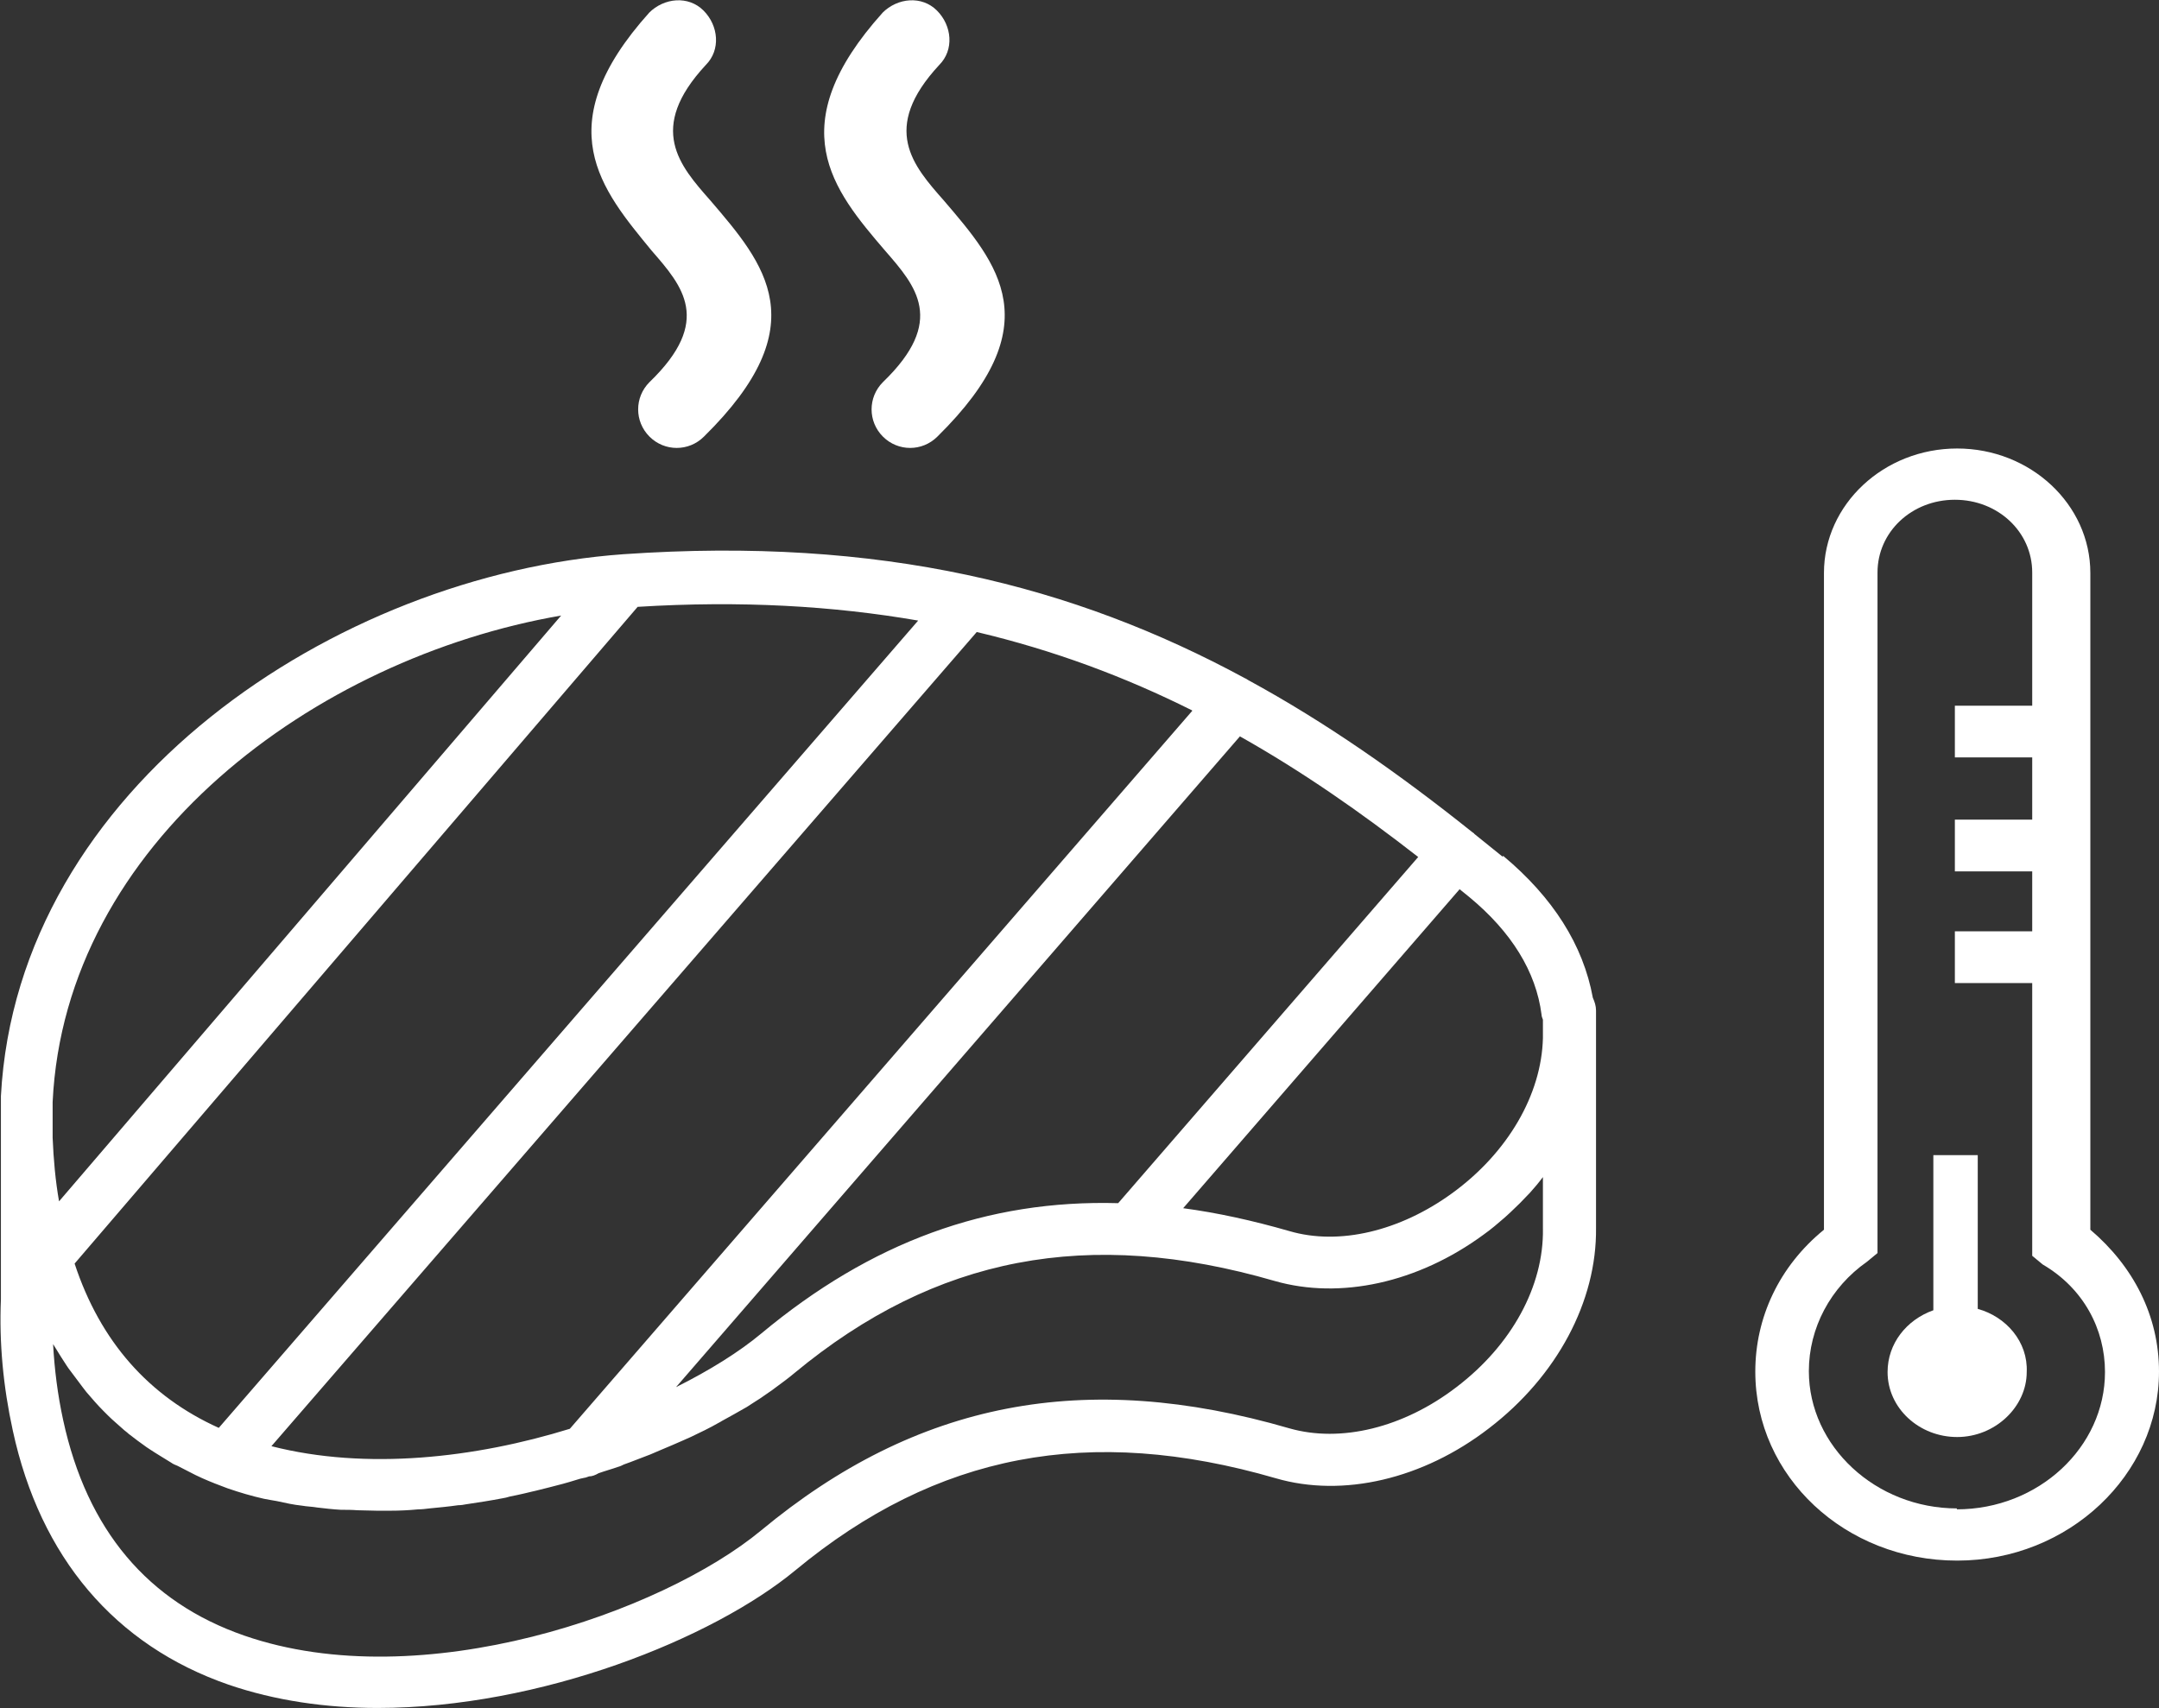 <svg xmlns="http://www.w3.org/2000/svg" id="Warstwa_1" viewBox="0 0 47.17 37.33"><rect x="0" y="0" width="47.17" height="37.33" fill="#333333" stroke="none"/><defs><style>.cls-1{fill:#fff;stroke-width:0px;}</style></defs><path class="cls-1" d="M45.67,26.87v-6.05h0v-1.69h0v-6.61c0-1.5-1.31-2.72-2.91-2.72s-2.91,1.22-2.91,2.72v6.61h0v1.69h0v6.05c-.98.8-1.5,1.92-1.5,3.1,0,2.3,1.97,4.13,4.41,4.13s4.41-1.88,4.41-4.13c0-1.22-.56-2.3-1.5-3.1ZM42.76,32.96c-1.78,0-3.24-1.36-3.24-3,0-.94.47-1.83,1.27-2.39l.23-.19v-14.87c0-.89.75-1.59,1.69-1.59s1.69.7,1.69,1.59v2.91h-1.69v1.13h1.69v1.36h-1.69v1.13h1.69v1.31h-1.69v1.13h1.69v5.96l.23.19c.89.52,1.36,1.41,1.36,2.35,0,1.64-1.45,3-3.24,3Z"></path><path class="cls-1" d="M43.21,28.59v-3.35h-.97v3.39c-.59.21-1,.73-1,1.35,0,.79.69,1.42,1.52,1.42s1.52-.66,1.52-1.42c.03-.66-.45-1.21-1.07-1.38Z"></path><path class="cls-1" d="M32.83,18.72c-.21-.17-.41-.33-.62-.5,0,0,0-.01-.02-.02-.01-.01-.03-.02-.04-.03-1.59-1.27-3.19-2.39-4.88-3.31-.02-.01-.04-.03-.07-.04-3.73-2.02-7.95-3.1-13.58-2.71h0s0,0,0,0C7.34,12.56.38,17.2.02,23.95c0,.03,0,.06,0,.1v.81s0,0,0,0v3.49s0,.03,0,.04c-.04.95.05,1.91.26,2.87.6,2.77,2.23,4.69,4.71,5.55,1.02.35,2.13.51,3.26.51,3.57,0,7.33-1.52,9.13-3.01,3.08-2.55,6.42-3.19,10.49-2.01,1.47.43,3.22.02,4.66-1.09,1.49-1.14,2.36-2.78,2.34-4.38v-4.75c0-.1-.03-.19-.07-.28-.21-1.15-.87-2.19-1.96-3.1ZM30.99,18.72l-6.56,7.57c-2.86-.08-5.4.85-7.8,2.85-.48.4-1.12.8-1.86,1.17l12.32-14.22c1.35.76,2.63,1.65,3.9,2.64ZM26.05,15.53l-13.6,15.69c-2.07.64-4.45.91-6.52.38l15.41-17.79c1.69.4,3.24.98,4.7,1.71ZM13.93,13.26c2.26-.14,4.28-.02,6.13.3L4.78,31.2c-1.53-.69-2.59-1.89-3.15-3.59l12.31-14.36ZM1.15,24.12s0-.03,0-.04c.27-5.66,5.73-9.7,11.11-10.63L1.29,26.25c-.08-.46-.12-.91-.14-1.39v-.74ZM33.71,26.85c.02,1.25-.68,2.54-1.89,3.46-1.16.89-2.53,1.22-3.65.9-4.47-1.3-8.14-.59-11.54,2.23-2.16,1.79-7.42,3.64-11.29,2.3-2.11-.73-3.44-2.31-3.96-4.71-.12-.55-.19-1.11-.22-1.66.02.03.03.05.05.08.08.13.16.26.24.38.03.05.07.1.1.14.09.12.18.24.27.36.02.03.05.06.07.09.12.14.24.28.37.41.03.03.07.07.1.1.1.1.21.19.32.29.04.04.09.07.13.11.13.1.26.2.39.29.02.01.04.03.06.04.15.1.32.2.48.3.04.03.09.05.14.07.13.07.26.13.39.2.05.02.1.05.15.07.18.08.36.15.55.22.26.09.53.17.8.23.09.02.18.03.28.05.18.04.36.08.55.1.11.02.22.02.33.04.17.02.34.04.52.05.12,0,.24,0,.36.01.14,0,.29.01.43.01.03,0,.06,0,.08,0,.07,0,.13,0,.2,0,.21,0,.41-.01.62-.03.08,0,.16-.01.24-.02.21-.02.42-.04.63-.07.06,0,.12-.01.17-.02.27-.04.53-.08.79-.13.06-.01.11-.02.17-.04.21-.04.41-.09.62-.14.08-.02.16-.04.24-.06.2-.05.39-.1.58-.16.06-.02.13-.04.19-.05.03,0,.06-.02.1-.03.07,0,.14-.03.21-.07.14-.05.29-.09.43-.14.04-.01.08-.03.12-.05.2-.07.39-.15.58-.22.07-.03.14-.06.21-.09.17-.07.33-.14.49-.21.06-.03.12-.05.18-.08.21-.1.42-.2.61-.31.02-.01.04-.02.07-.04.17-.09.34-.19.5-.28.06-.03.11-.07.16-.1.13-.08.25-.16.36-.24.05-.03.1-.07.14-.1.15-.11.3-.22.43-.33,3.08-2.55,6.42-3.19,10.49-2.01,1.43.41,3.13.04,4.56-1.01.17-.12.32-.25.47-.38.04-.04.08-.07.12-.11.14-.13.27-.26.4-.4,0,0,.01-.01.02-.02.1-.11.2-.23.29-.35v1.12h0ZM33.71,22.68c-.03,1.24-.77,2.51-1.98,3.39-1.14.83-2.47,1.15-3.56.83-.8-.23-1.57-.4-2.32-.5l6.04-6.97c.07.06.14.11.21.17.92.76,1.46,1.63,1.58,2.57,0,.04.02.08.03.11v.4h0Z"></path><path class="cls-1" d="M19.28.28c.33-.33.86-.38,1.19-.05.33.33.38.86.05,1.19-1.29,1.39-.57,2.2.1,2.96,1.19,1.39,2.34,2.72-.14,5.16-.33.33-.86.33-1.19,0s-.33-.86,0-1.19c1.39-1.34.72-2.1.05-2.87-1.15-1.34-2.29-2.72-.05-5.21h0Z"></path><path class="cls-1" d="M14.18.28c.33-.33.86-.38,1.19-.05.33.33.38.86.05,1.19-1.29,1.39-.57,2.2.1,2.96,1.19,1.39,2.34,2.72-.14,5.16-.33.33-.86.33-1.19,0s-.33-.86,0-1.19c1.39-1.34.72-2.1.05-2.87-1.1-1.34-2.29-2.72-.05-5.21h0Z"></path></svg>